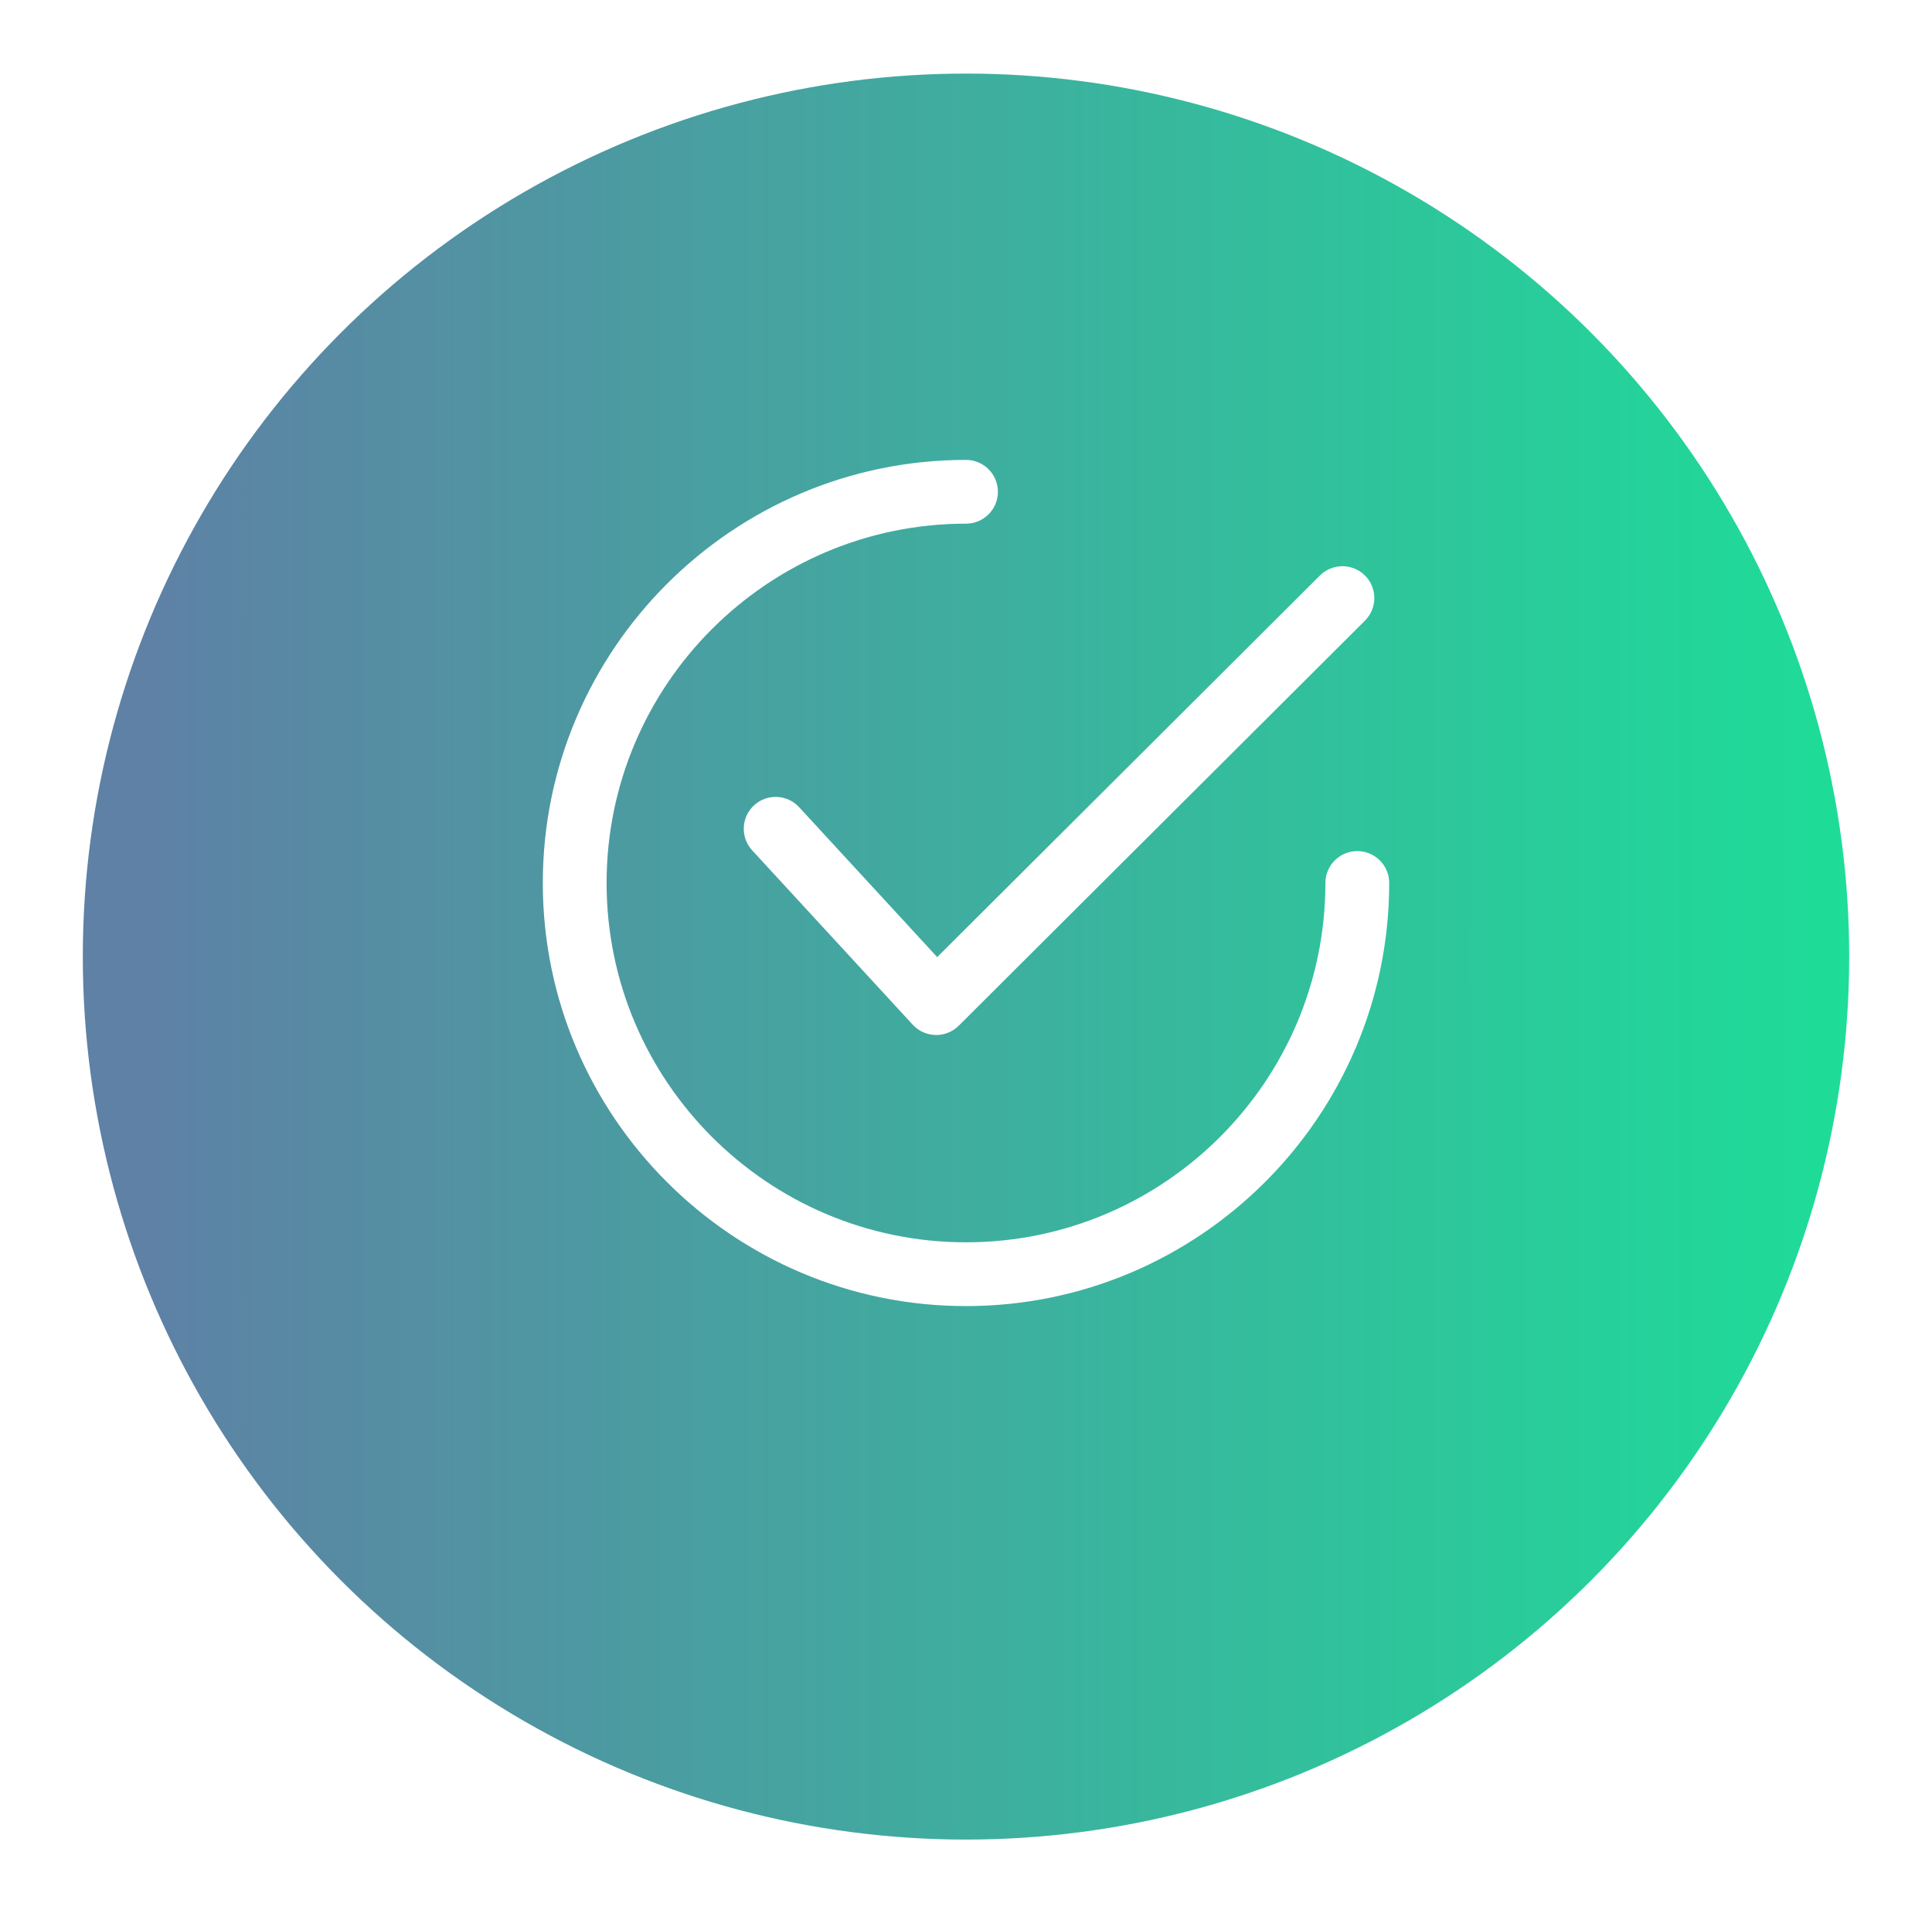 <svg width="105" height="104" viewBox="0 0 105 104" fill="none" xmlns="http://www.w3.org/2000/svg">
<g filter="url(#filter0_d_686_992)">
<circle cx="52.5" cy="48" r="48" fill="url(#paint0_linear_686_992)"/>
</g>
<g clip-path="url(#clip0_686_992)">
<path d="M74.185 31.288C73.508 30.611 72.41 30.61 71.733 31.286L50.935 52.029L43.431 43.879C42.783 43.175 41.687 43.13 40.981 43.778C40.277 44.426 40.232 45.523 40.88 46.227L49.606 55.704C49.926 56.052 50.373 56.253 50.845 56.263C50.858 56.264 50.87 56.264 50.882 56.264C51.34 56.264 51.781 56.082 52.106 55.758L74.181 33.74C74.86 33.064 74.861 31.966 74.185 31.288Z" fill="white"/>
<path d="M73.766 46.266C72.809 46.266 72.033 47.042 72.033 48C72.033 58.771 63.271 67.533 52.5 67.533C41.73 67.533 32.967 58.771 32.967 48C32.967 37.23 41.73 28.467 52.5 28.467C53.458 28.467 54.234 27.691 54.234 26.734C54.234 25.776 53.458 25 52.5 25C39.818 25 29.5 35.318 29.5 48C29.5 60.682 39.818 71 52.5 71C65.182 71 75.5 60.682 75.5 48C75.5 47.042 74.724 46.266 73.766 46.266Z" fill="white"/>
</g>
<defs>
<filter id="filter0_d_686_992" x="0.5" y="0" width="104" height="104" filterUnits="userSpaceOnUse" color-interpolation-filters="sRGB">
<feFlood flood-opacity="0" result="BackgroundImageFix"/>
<feColorMatrix in="SourceAlpha" type="matrix" values="0 0 0 0 0 0 0 0 0 0 0 0 0 0 0 0 0 0 127 0" result="hardAlpha"/>
<feOffset dy="4"/>
<feGaussianBlur stdDeviation="2"/>
<feComposite in2="hardAlpha" operator="out"/>
<feColorMatrix type="matrix" values="0 0 0 0 0.118 0 0 0 0 0.867 0 0 0 0 0.6 0 0 0 0.1 0"/>
<feBlend mode="normal" in2="BackgroundImageFix" result="effect1_dropShadow_686_992"/>
<feBlend mode="normal" in="SourceGraphic" in2="effect1_dropShadow_686_992" result="shape"/>
</filter>
<linearGradient id="paint0_linear_686_992" x1="8.1" y1="96" x2="100.5" y2="96" gradientUnits="userSpaceOnUse">
<stop stop-color="#5E81A5"/>
<stop offset="1" stop-color="#1DDD98"/>
</linearGradient>
<clipPath id="clip0_686_992">
<rect width="46" height="46" fill="white" transform="translate(29.5 25)"/>
</clipPath>
</defs>
</svg>
